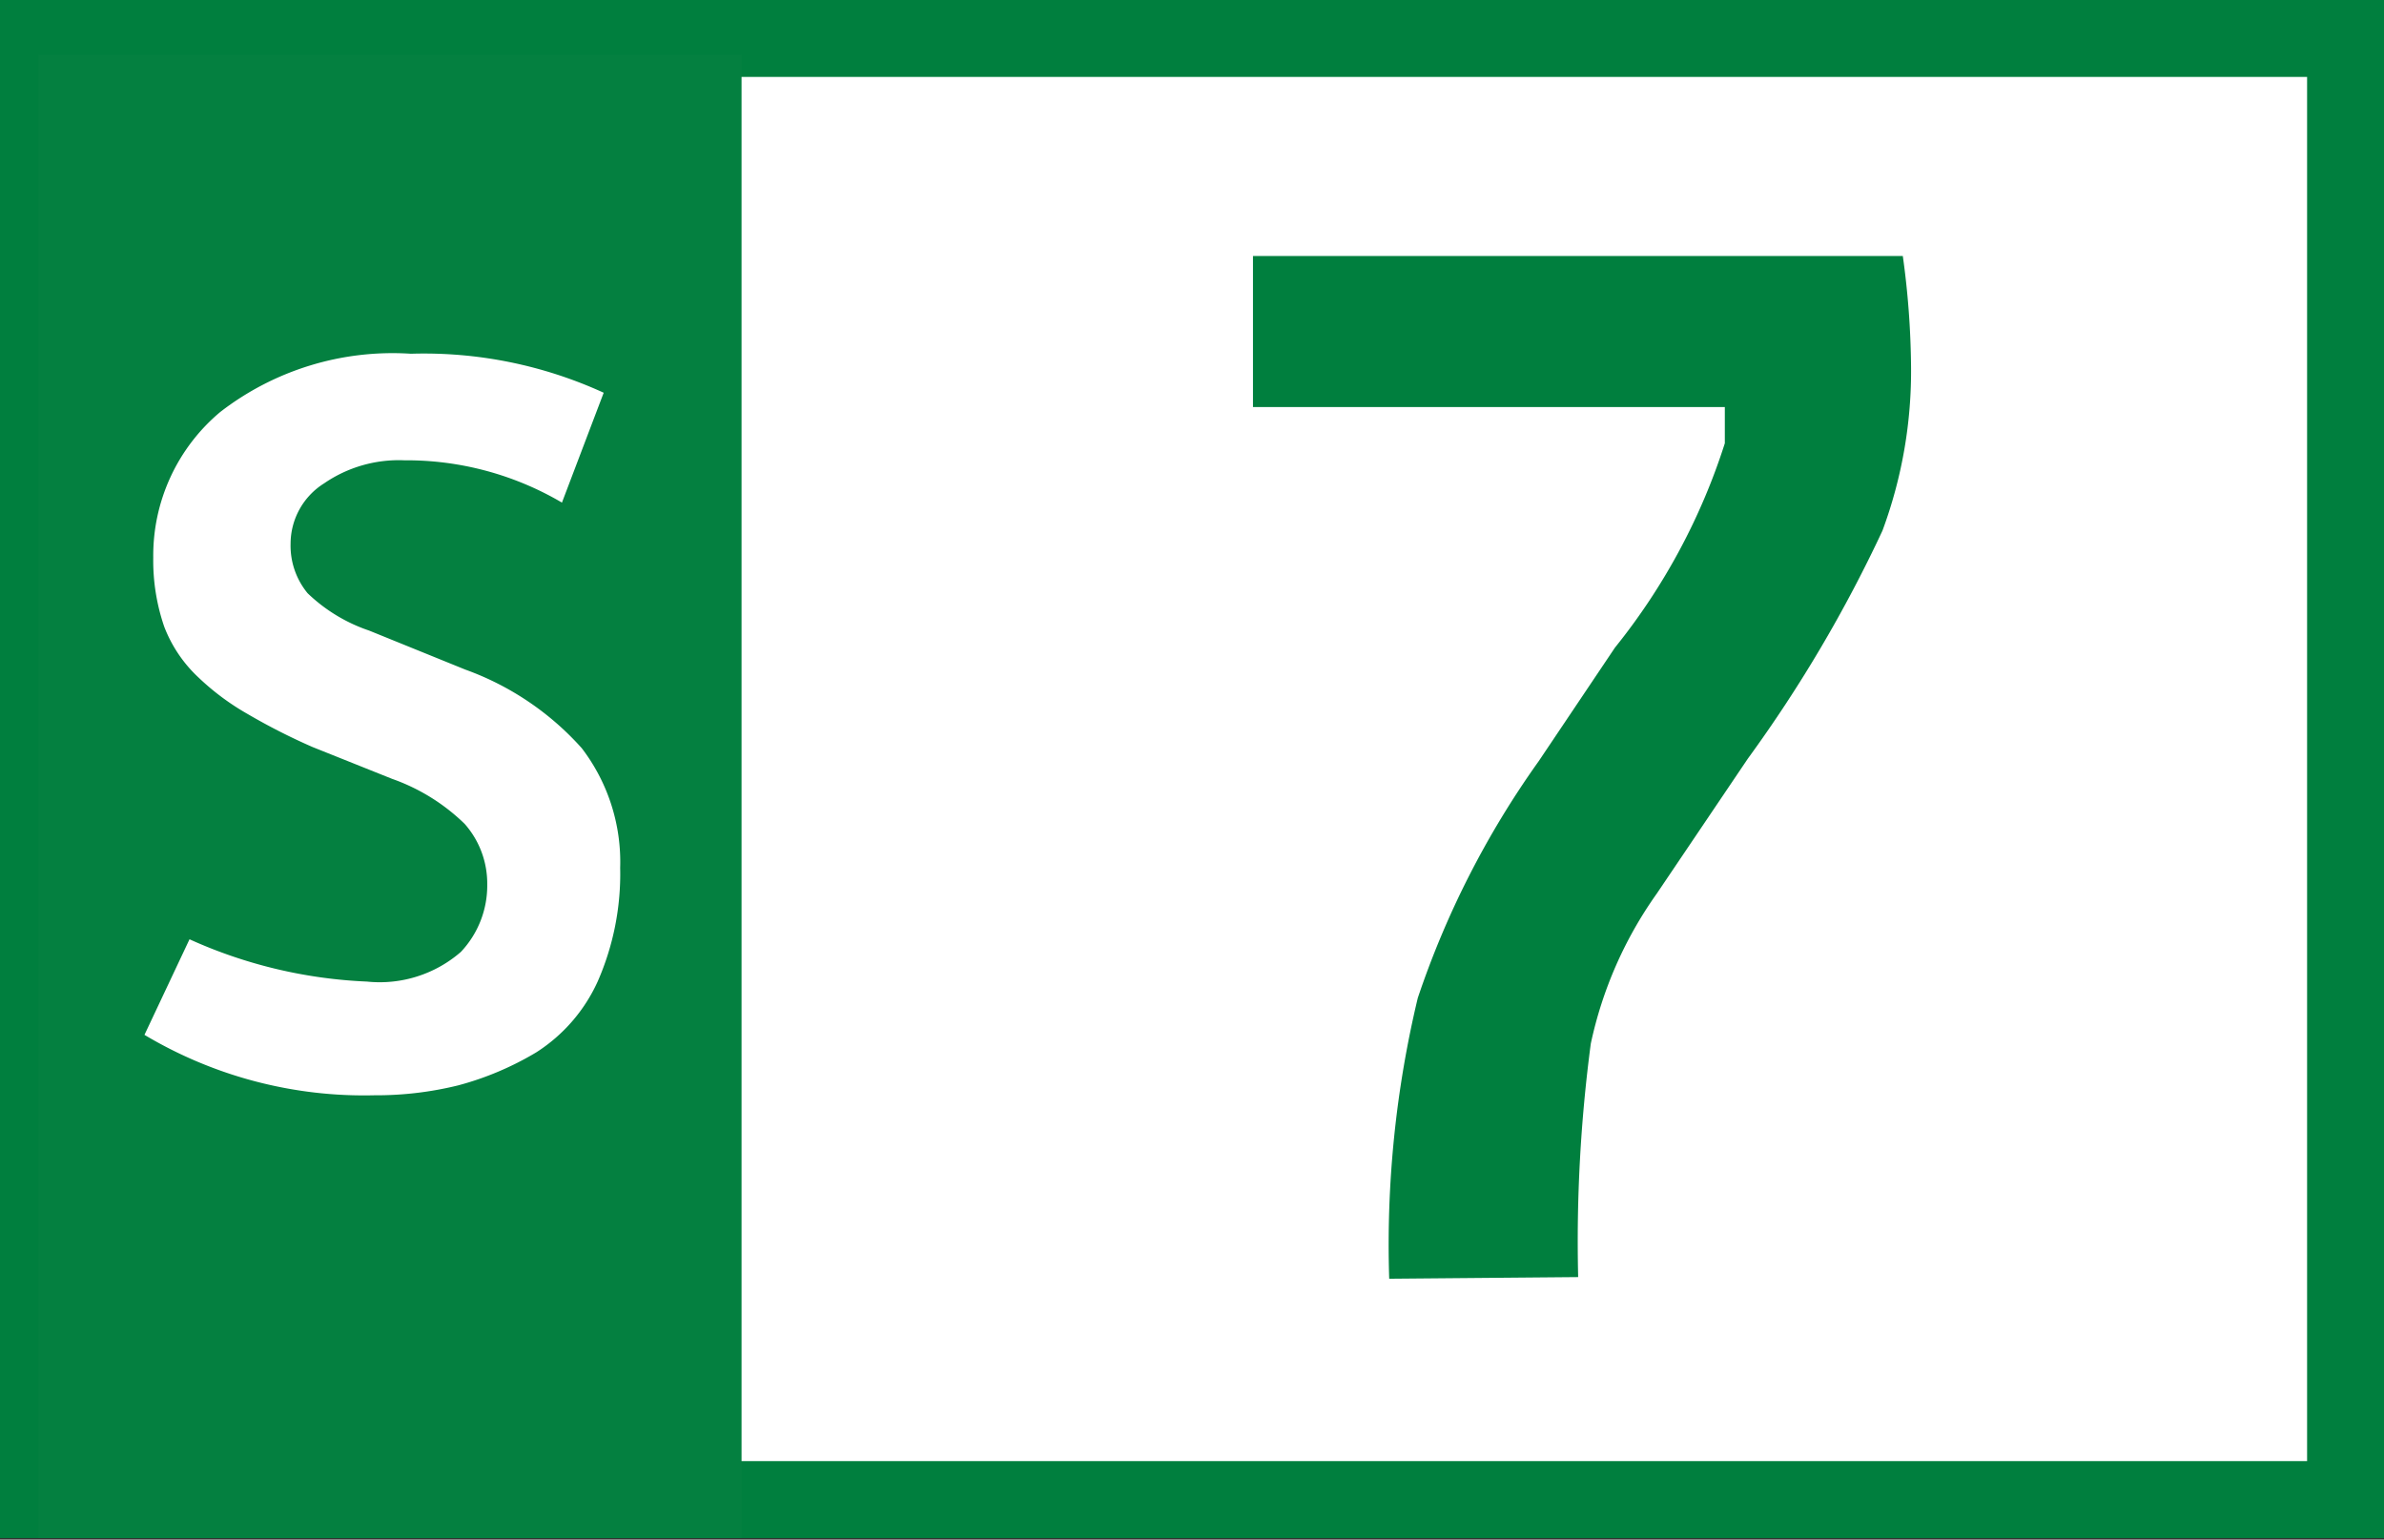 <svg id="Calque_1" data-name="Calque 1" xmlns="http://www.w3.org/2000/svg" viewBox="0 0 43.4 28.03"><rect x="0" y="0" width="43.4" height="28.03" fill="#333333" stroke="none"/><defs><style>.cls-1,.cls-5{fill:#fff;}.cls-1{stroke:#007f3e;stroke-miterlimit:10;stroke-width:1.4px;}.cls-2{fill:#007f3e;}.cls-3{fill:#048040;}.cls-4{fill:none;}</style></defs><path class="cls-1" d="M40.41.7h42V27.3h-42Z" transform="translate(-39.71 0)"/><path class="cls-2" d="M65,23.28a19.27,19.27,0,0,1,.52-5.11,16.39,16.39,0,0,1,2.2-4.31l1.39-2.07a11.51,11.51,0,0,0,2-3.72c0-.3,0-.51,0-.66H62.52V4.66H74.35a15.44,15.44,0,0,1,.15,2,8.36,8.36,0,0,1-.52,3,25,25,0,0,1-2.45,4.15l-1.66,2.46A7.36,7.36,0,0,0,68.67,19a27.39,27.39,0,0,0-.23,4.25Z" transform="translate(-39.71 0)"/><path class="cls-3" d="M40.41,1h12.8V28H40.41Z" transform="translate(-39.71 0)"/><path class="cls-4" d="M41.38,4.17H51.92V26.56H41.38Z" transform="translate(-39.71 0)"/><path class="cls-5" d="M42.34,18.84l.82-1.74a8.71,8.71,0,0,0,3.23.77,2.25,2.25,0,0,0,1.71-.54,1.76,1.76,0,0,0,.48-1.23A1.64,1.64,0,0,0,48.17,15a3.61,3.61,0,0,0-1.32-.82l-1.45-.58A11.34,11.34,0,0,1,44.22,13a4.55,4.55,0,0,1-.89-.66,2.48,2.48,0,0,1-.63-.93,3.7,3.7,0,0,1-.2-1.26A3.41,3.41,0,0,1,43.72,7.5a5.13,5.13,0,0,1,3.47-1.06,7.85,7.85,0,0,1,3.51.71l-.76,2a5.58,5.58,0,0,0-2.87-.77,2.4,2.4,0,0,0-1.46.42A1.3,1.3,0,0,0,45,9.9a1.36,1.36,0,0,0,.31.9,3,3,0,0,0,1.12.68l1.75.71a5.21,5.21,0,0,1,2.12,1.43A3.41,3.41,0,0,1,51,15.8a4.87,4.87,0,0,1-.41,2.07,3,3,0,0,1-1.12,1.29,5.54,5.54,0,0,1-1.42.6,6.21,6.21,0,0,1-1.52.18A7.8,7.8,0,0,1,42.34,18.84Z" transform="translate(-39.71 0)"/></svg>